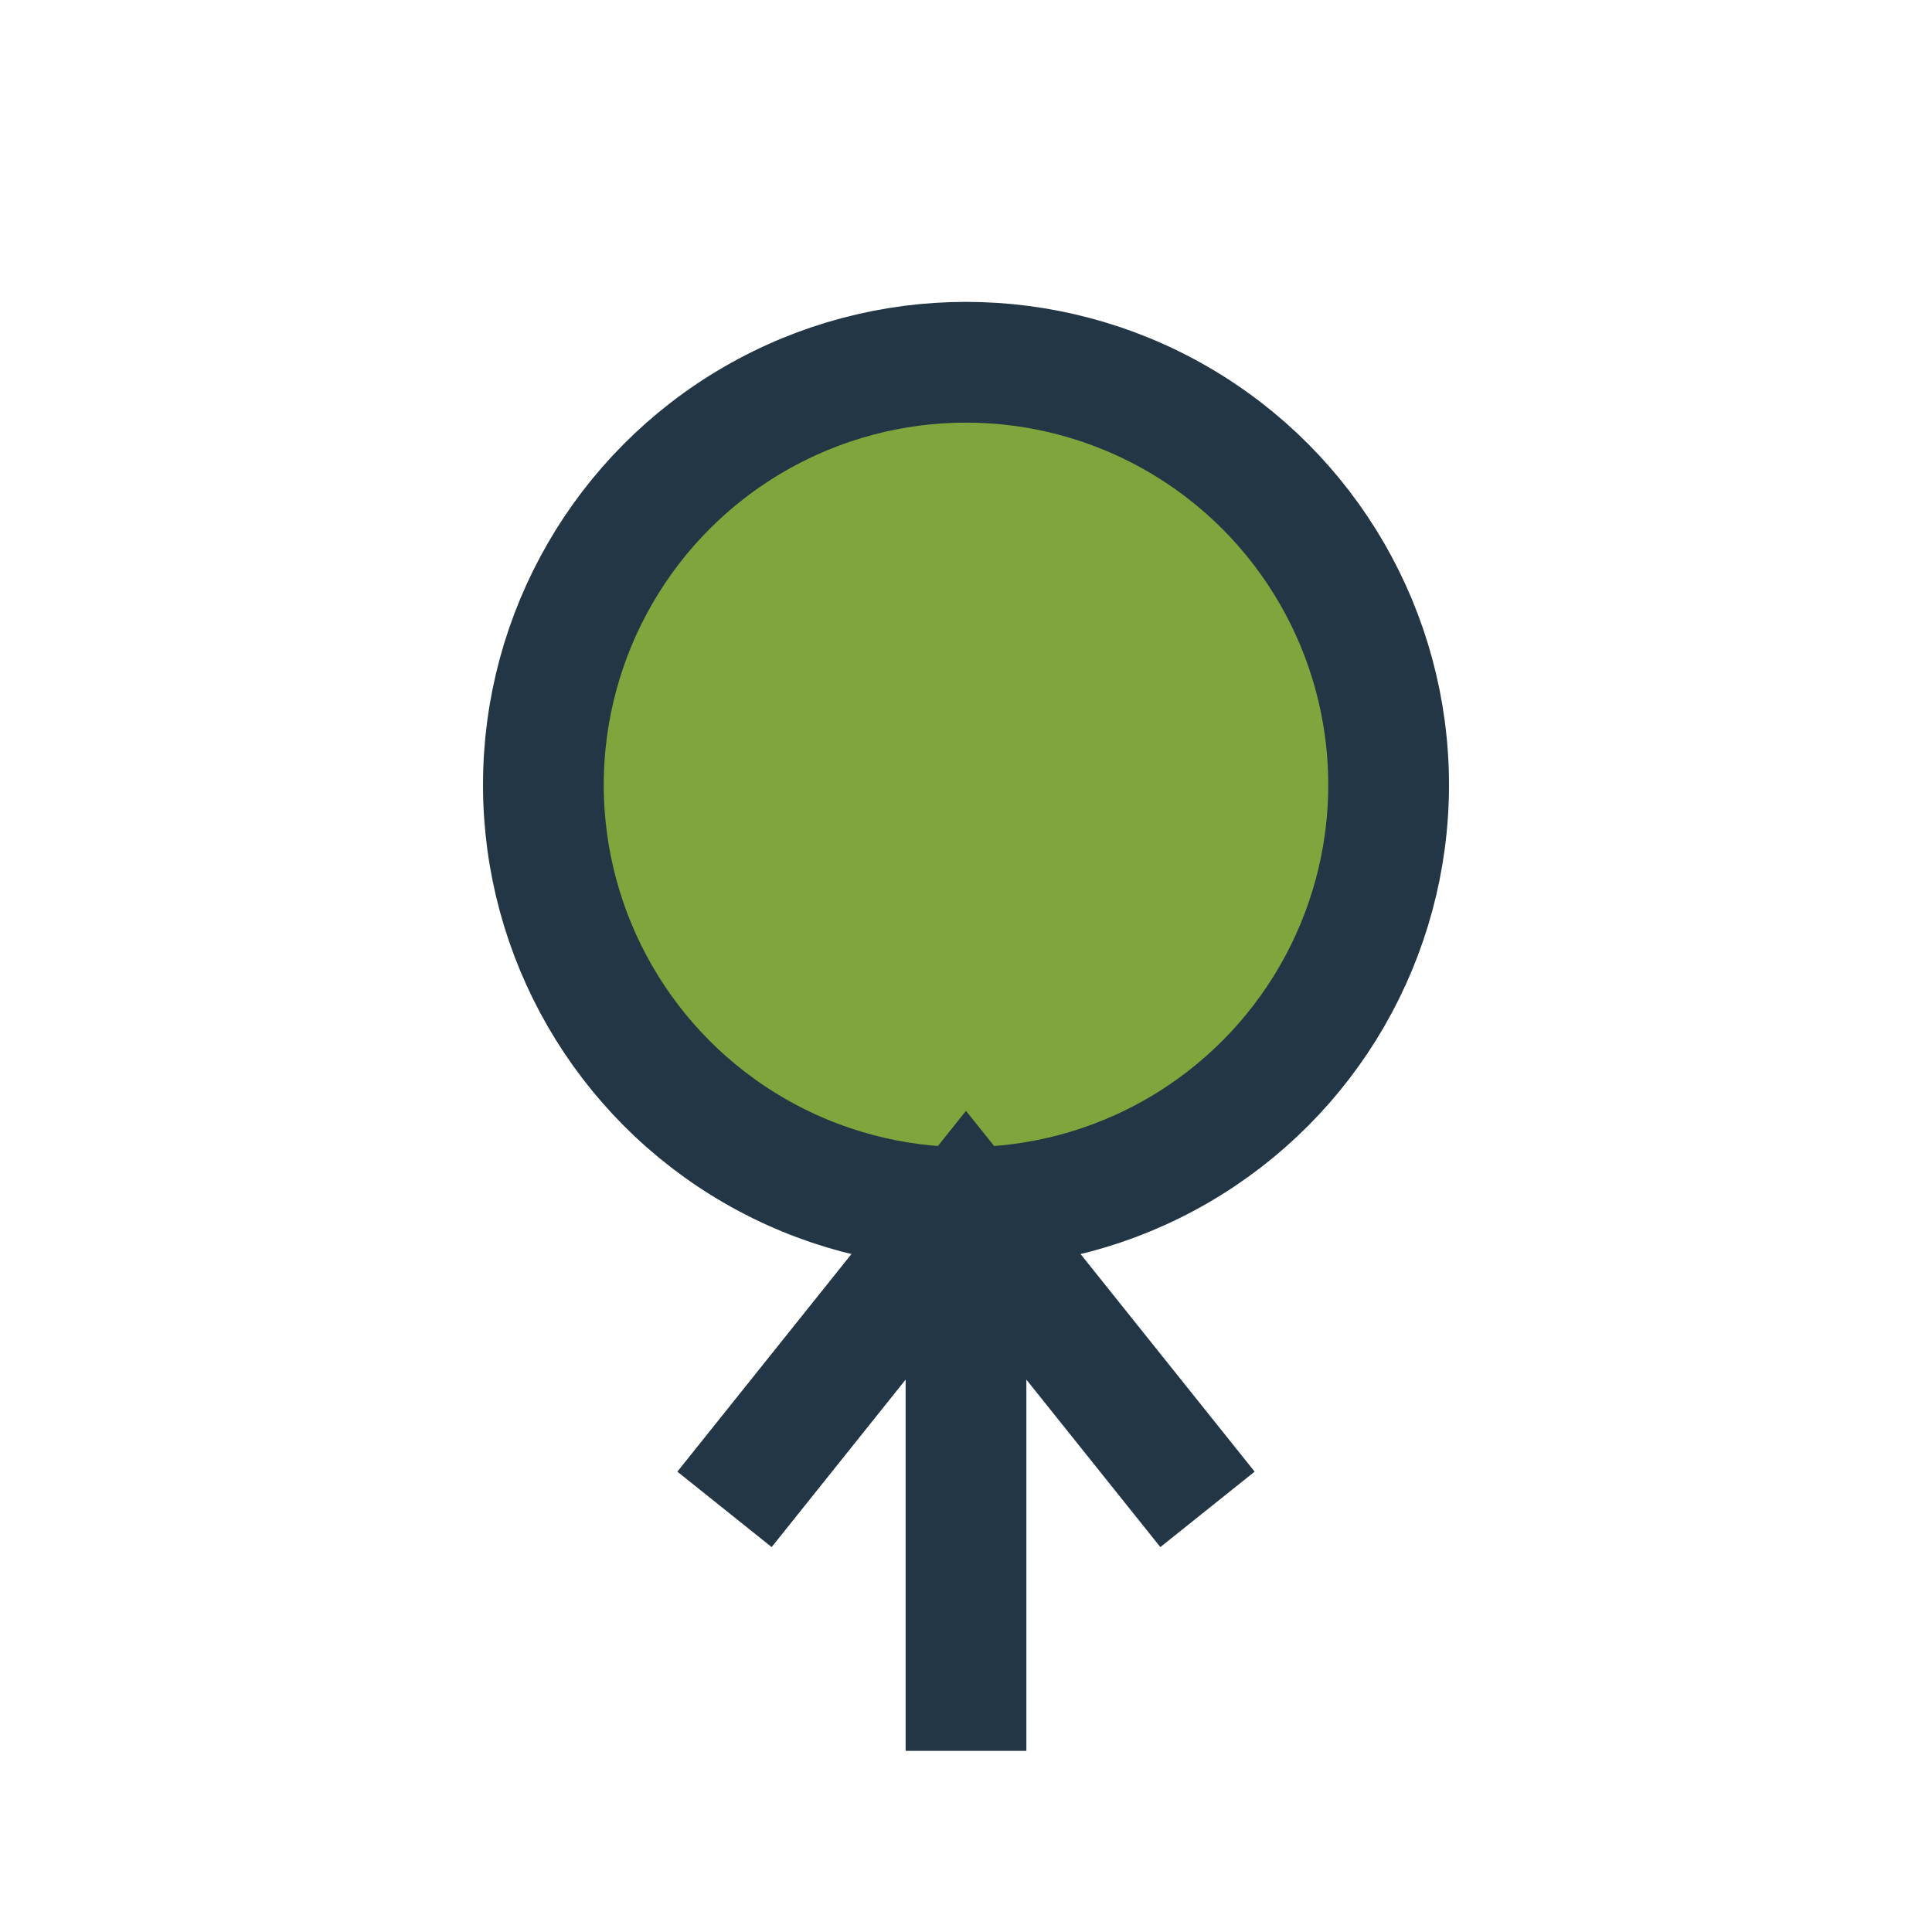 <?xml version="1.0" encoding="UTF-8"?>
<svg xmlns="http://www.w3.org/2000/svg" width="32" height="32" viewBox="0 0 32 32"><circle cx="16" cy="13" r="7" fill="#7FA53C" stroke="#223645" stroke-width="2"/><path d="M16 20v9m-4-4l4-5 4 5" stroke="#223645" stroke-width="2" fill="none"/></svg>